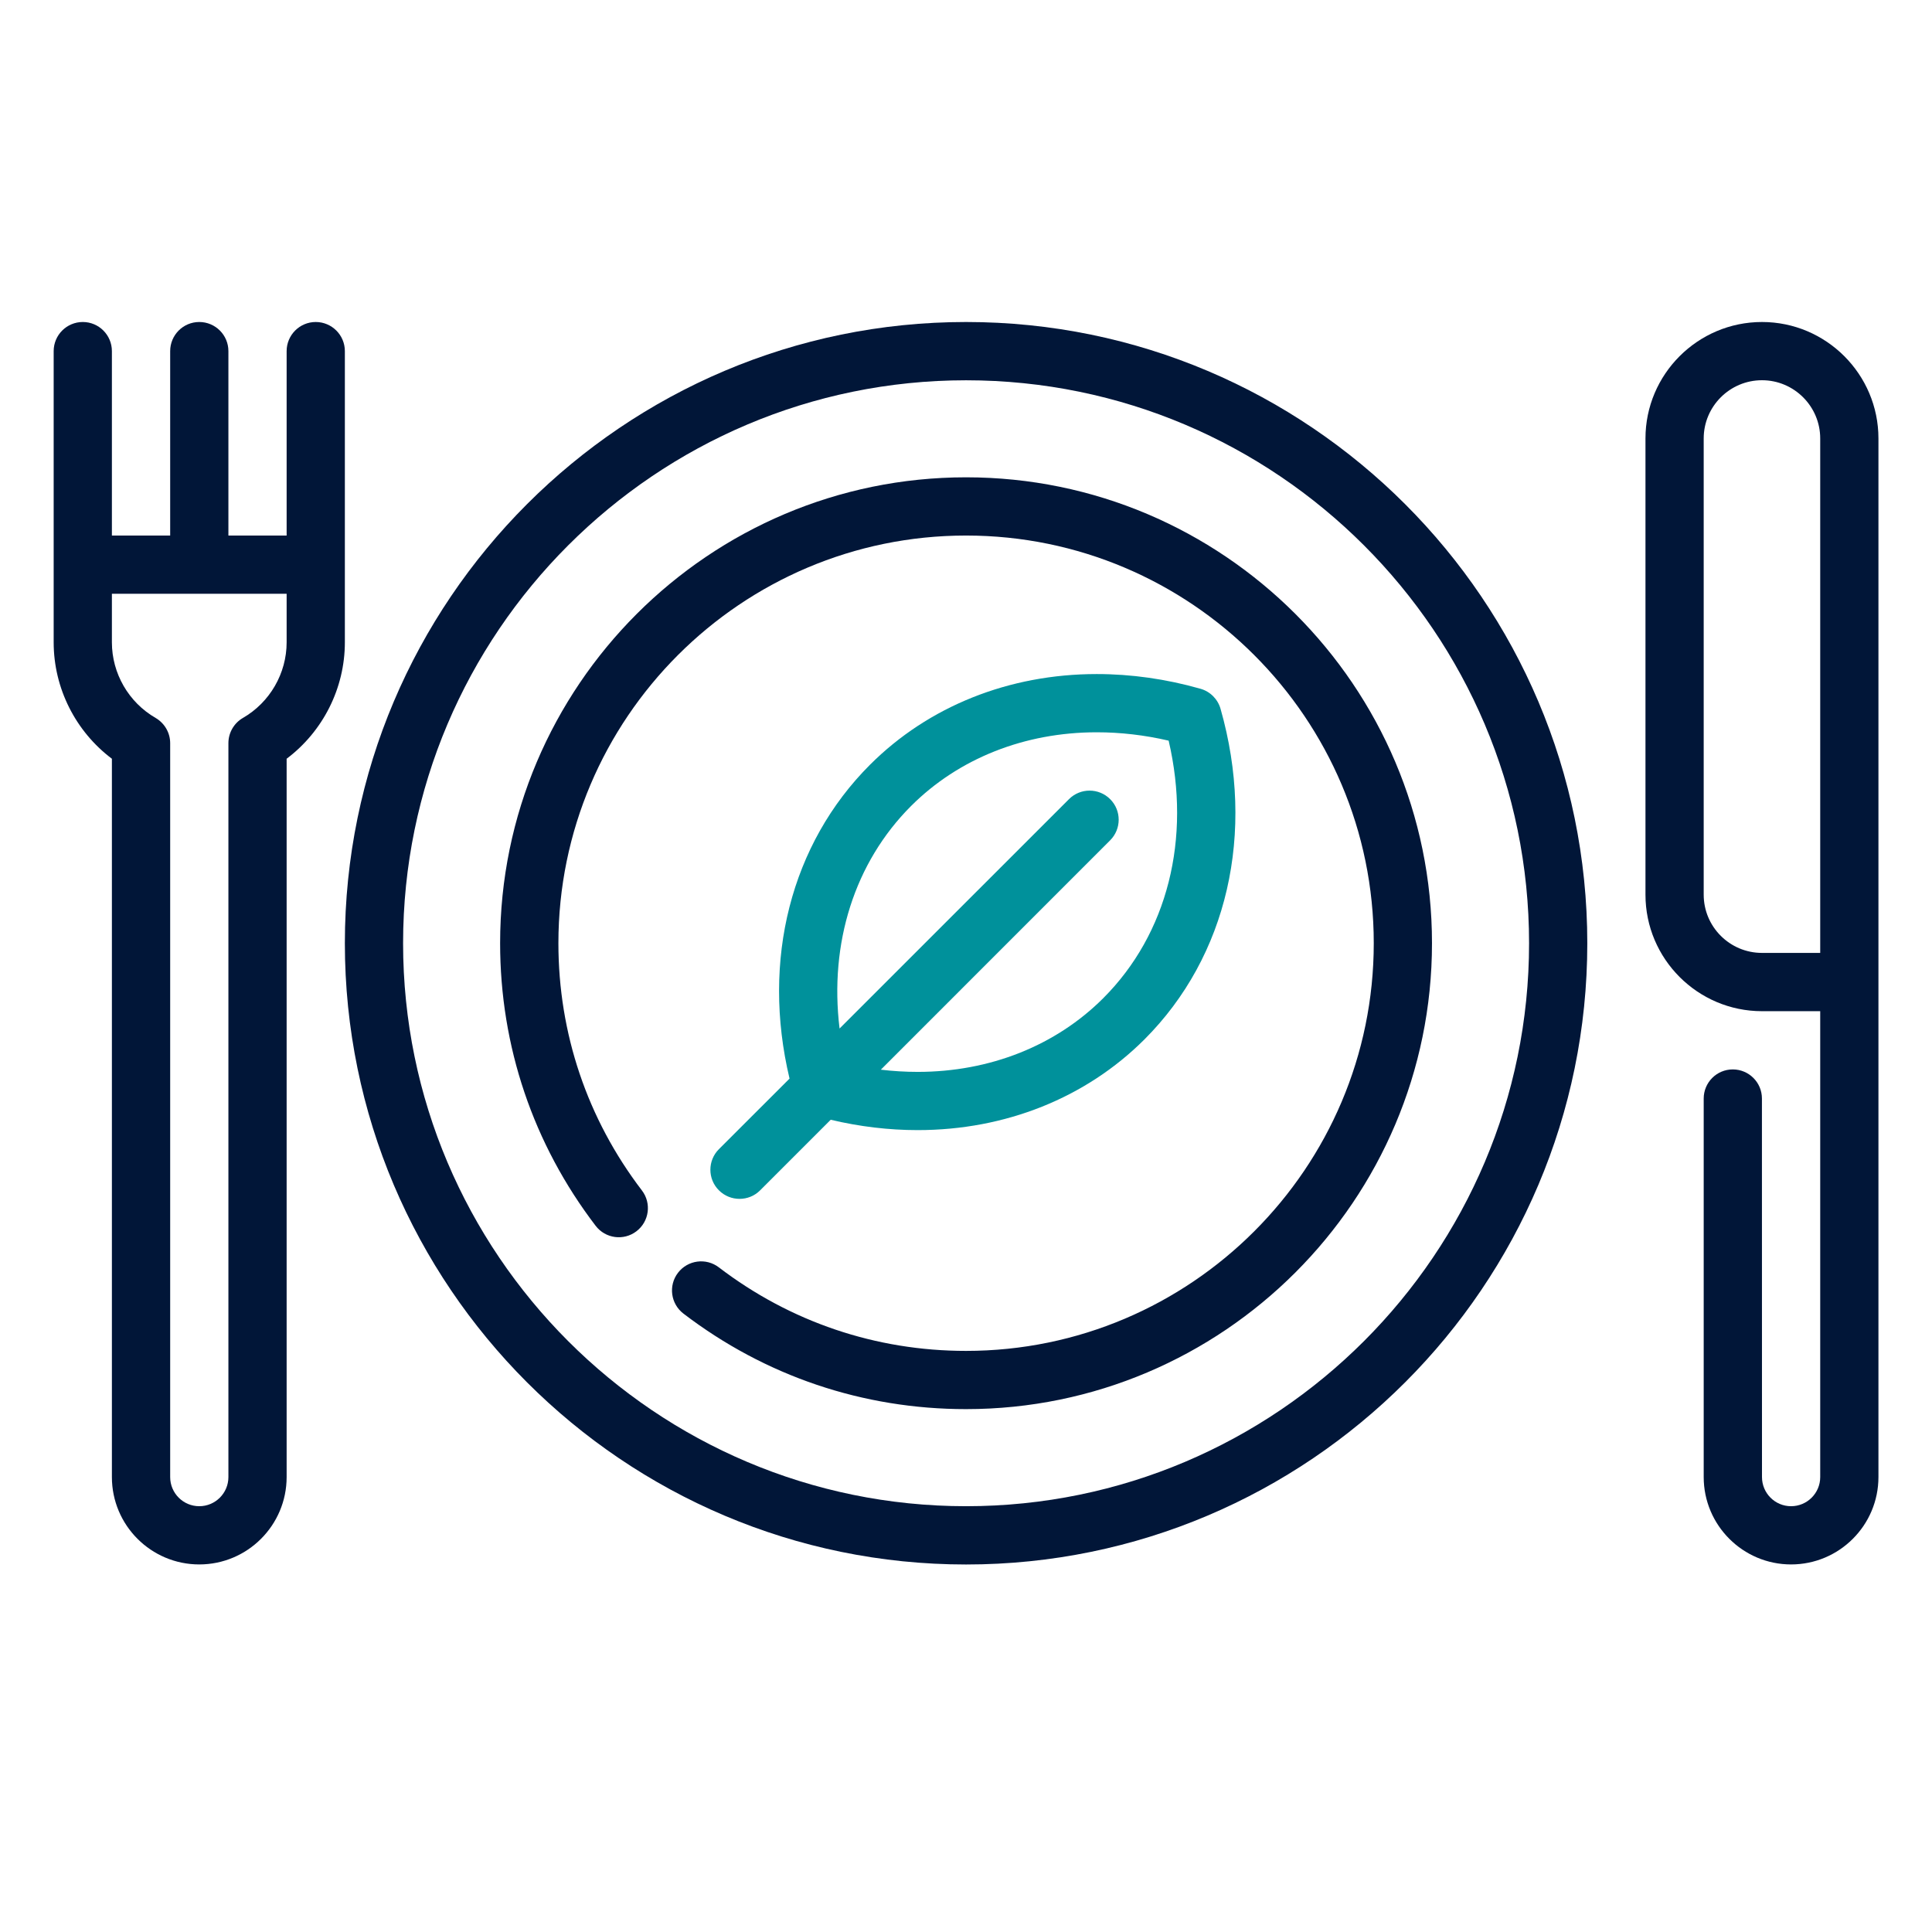 <svg width="36" height="36" viewBox="0 0 36 36" fill="none" xmlns="http://www.w3.org/2000/svg">
<rect width="36" height="36" fill="white"/>
<path d="M18.001 8.894C13.214 8.894 9.319 12.788 9.319 17.575C9.319 19.496 9.935 21.317 11.099 22.841C11.281 23.079 11.621 23.125 11.859 22.943C12.098 22.761 12.143 22.42 11.961 22.182C10.943 20.849 10.405 19.256 10.405 17.575C10.405 13.387 13.812 9.979 18.001 9.979C22.19 9.979 25.598 13.386 25.598 17.575C25.598 21.764 22.19 25.172 18.001 25.172C16.32 25.172 14.727 24.633 13.394 23.615C13.156 23.433 12.815 23.479 12.633 23.717C12.451 23.955 12.497 24.295 12.735 24.477C14.259 25.642 16.08 26.257 18.001 26.257C22.788 26.257 26.683 22.362 26.683 17.575C26.683 12.788 22.788 8.894 18.001 8.894Z" fill="#011638"/>
<path d="M18.001 6C11.618 6 6.426 11.193 6.426 17.576C6.426 23.959 11.618 29.152 18.001 29.152C24.384 29.152 29.577 23.959 29.577 17.576C29.577 11.193 24.384 6 18.001 6ZM18.001 28.066C12.217 28.066 7.511 23.36 7.511 17.576C7.511 11.792 12.217 7.086 18.001 7.086C23.786 7.086 28.492 11.792 28.492 17.576C28.492 23.36 23.786 28.066 18.001 28.066Z" fill="#011638"/>
<path d="M22.743 13.207C22.691 13.027 22.55 12.885 22.369 12.834C21.73 12.652 21.079 12.56 20.436 12.56C18.802 12.56 17.301 13.16 16.21 14.251C14.735 15.726 14.186 17.892 14.712 20.098L13.396 21.413C13.184 21.625 13.184 21.969 13.396 22.18C13.502 22.286 13.641 22.339 13.78 22.339C13.919 22.339 14.058 22.287 14.164 22.18L15.479 20.865C16.017 20.993 16.561 21.058 17.099 21.058C18.734 21.058 20.235 20.457 21.326 19.367C22.871 17.822 23.401 15.519 22.743 13.207ZM20.558 18.599C19.672 19.485 18.444 19.973 17.1 19.973C16.871 19.973 16.642 19.959 16.413 19.932L20.686 15.658C20.898 15.446 20.898 15.102 20.686 14.891C20.474 14.679 20.131 14.679 19.919 14.891L15.644 19.165C15.451 17.575 15.922 16.073 16.977 15.018C17.863 14.133 19.091 13.645 20.436 13.645C20.88 13.645 21.329 13.697 21.776 13.801C22.202 15.626 21.756 17.401 20.558 18.599Z" fill="#00919B"/>
<path d="M5.883 6C5.584 6 5.341 6.243 5.341 6.543V9.979H4.256V6.543C4.256 6.243 4.013 6 3.713 6C3.413 6 3.171 6.243 3.171 6.543V9.979H2.085V6.543C2.085 6.243 1.842 6 1.543 6C1.243 6 1 6.243 1 6.543V11.969C1 12.825 1.409 13.63 2.085 14.138V27.523C2.085 28.421 2.815 29.151 3.713 29.151C4.611 29.151 5.341 28.421 5.341 27.523V14.138C6.017 13.63 6.426 12.825 6.426 11.969V6.543C6.426 6.243 6.183 6 5.883 6ZM5.341 11.969C5.341 12.547 5.029 13.088 4.526 13.378C4.359 13.475 4.256 13.654 4.256 13.848V27.523C4.256 27.823 4.012 28.066 3.713 28.066C3.414 28.066 3.171 27.823 3.171 27.523V13.848C3.171 13.654 3.067 13.476 2.9 13.378C2.397 13.088 2.085 12.548 2.085 11.969V11.064H5.341L5.341 11.969Z" fill="#011638"/>
<path d="M32.832 6C31.635 6 30.661 6.974 30.661 8.17V16.671C30.661 17.868 31.635 18.842 32.832 18.842H33.917V27.523C33.917 27.823 33.673 28.066 33.374 28.066C33.075 28.066 32.832 27.823 32.832 27.523L32.831 20.469C32.831 20.17 32.588 19.927 32.288 19.927C31.988 19.927 31.746 20.17 31.746 20.47L31.746 27.523C31.746 28.421 32.477 29.151 33.374 29.151C34.272 29.151 35.002 28.421 35.002 27.523V8.17C35.002 6.974 34.028 6 32.832 6ZM33.917 17.756H32.832C32.233 17.756 31.746 17.27 31.746 16.671V8.17C31.746 7.572 32.233 7.085 32.832 7.085C33.43 7.085 33.917 7.572 33.917 8.17V17.756Z" fill="#011638"/>
</svg>
